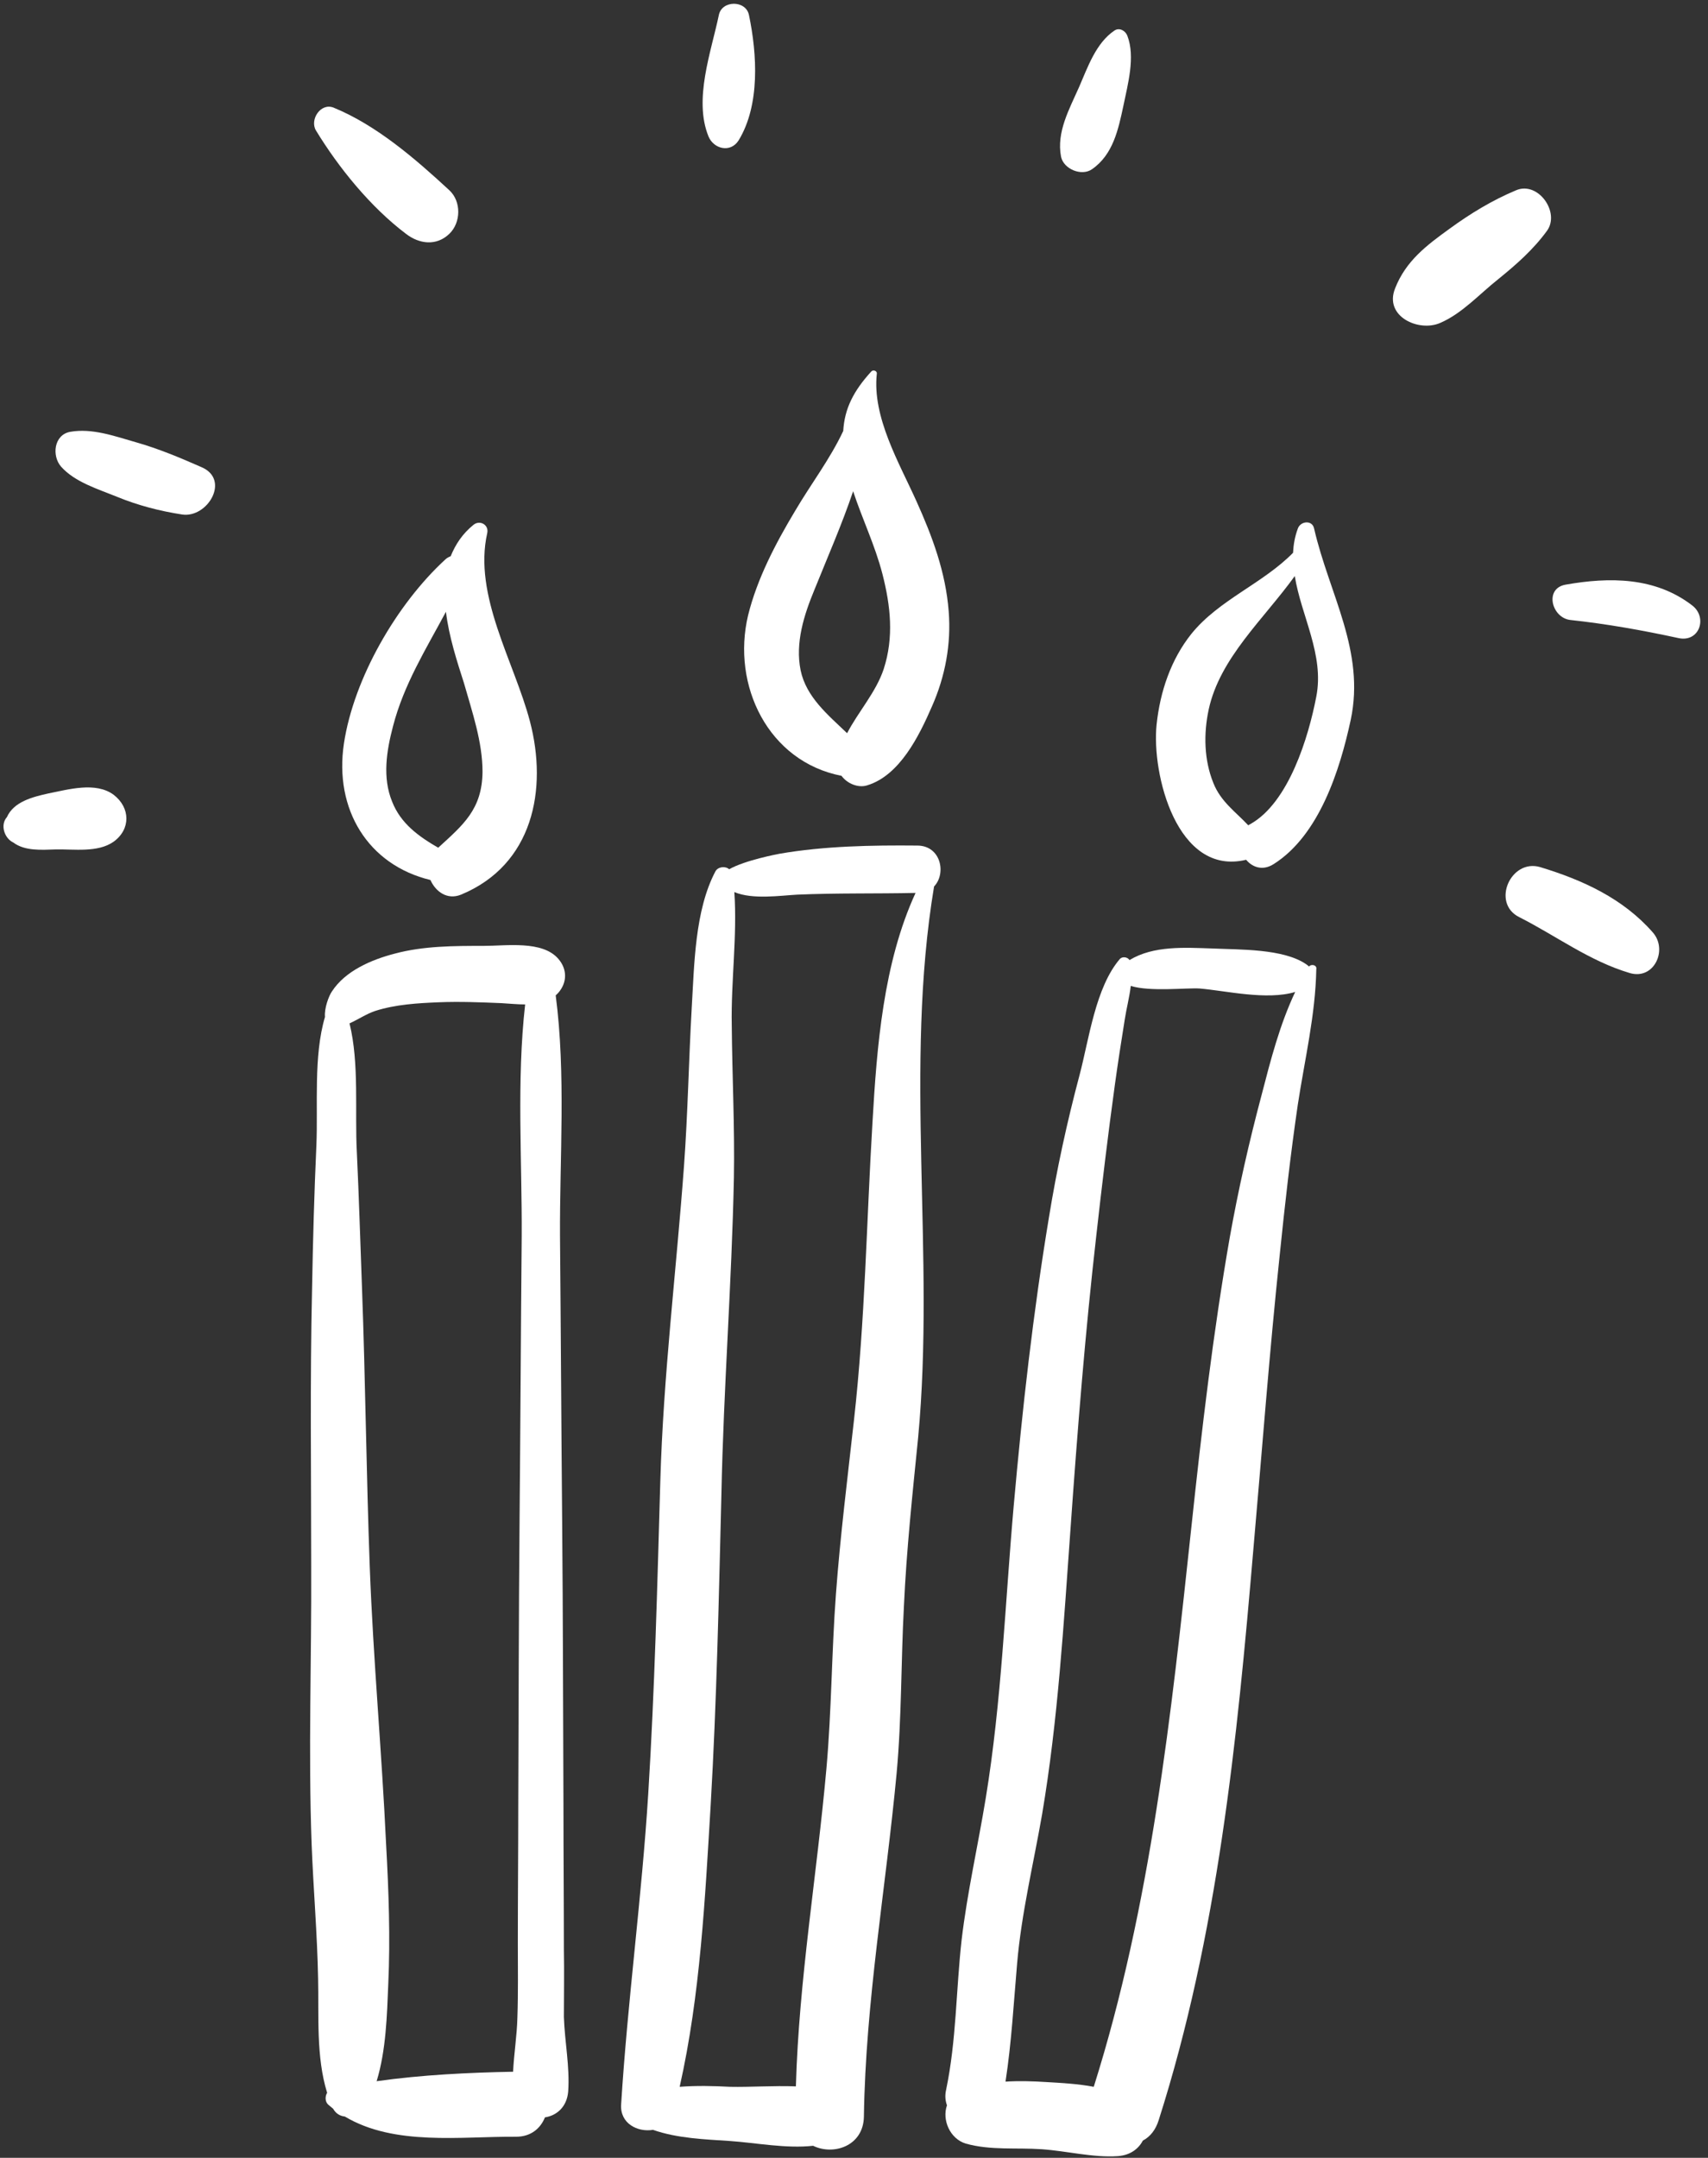 <?xml version="1.0" encoding="UTF-8"?><svg xmlns="http://www.w3.org/2000/svg" xmlns:xlink="http://www.w3.org/1999/xlink" height="501.2" preserveAspectRatio="xMidYMid meet" version="1.0" viewBox="-0.8 -0.9 396.8 501.2" width="396.8" zoomAndPan="magnify"><rect x="-0.8" y="-0.9" width="396.8" height="501.2" fill="#333333" stroke="none"/><g><g id="change1_6"><path d="M130.2,451.9c0-11-0.1-22.1-0.1-33.1c-0.1-22.1-0.1-44.1-0.3-66.2c-0.2-22.1-0.3-44.2-0.5-66.3 c-0.1-18.2,1.4-37.7-1-56c0.2-0.2,0.4-0.4,0.6-0.6c2.1-2.4,2.1-5.5,0-7.9c-3.7-4.3-12.1-3-17.3-3c-6.9,0-14,0-20.7,1.8 c-5.4,1.4-11.5,4-14.6,8.8c-0.7,1-1.8,3.9-1.6,5.9c-2.7,9.1-1.6,20.5-2,29.9c-0.5,11-0.8,22-1,33.1c-0.5,21.6-0.2,43.1-0.2,64.7 c0.1,21.5-0.7,43,0.1,64.5c0.4,10.4,1.3,20.7,1.5,31.1c0.2,8.7-0.5,18.2,2.1,26.6c-0.5,0.8-0.5,2,0.2,2.7c0.4,0.3,0.8,0.7,1.2,1 c0.6,1.1,1.6,1.7,2.7,1.8c11.5,6.9,27.1,4.6,39.8,4.7c3.5,0,5.7-2,6.7-4.5c2.7-0.4,5.1-2.4,5.4-6c0.4-5.8-0.8-11.5-1-17.3 C130.2,462.4,130.3,457.1,130.2,451.9z M86.7,482.5c2.2-7.2,2.4-15.3,2.7-22.5c0.5-10.8,0.1-21.7-0.5-32.5c-1-21.5-3-43-3.8-64.5 c-0.8-21.6-1-43.1-1.8-64.7c-0.4-10.6-0.7-21.1-1.2-31.6c-0.5-9.3,0.6-20.6-1.7-29.9c2-0.9,4.1-2.3,6-2.9c4.7-1.5,9.8-1.8,14.7-2 c4.9-0.2,9.8,0,14.6,0.2c1.8,0.1,3.7,0.3,5.5,0.3c-2,17.7-0.7,36.3-0.8,53.9c-0.2,22.1-0.3,44.2-0.5,66.3 c-0.2,22.1-0.2,44.1-0.3,66.2c0,10.5-0.1,21.1-0.1,31.6c0,5.7,0.1,11.5-0.1,17.3c-0.1,4.2-0.8,8.4-1,12.6 C108.2,480.5,97.3,481,86.7,482.5z" fill="#FFF"/></g><g id="change1_9"><path d="M102.6,129.1c-11.2,10.3-21.2,27.5-23.5,42.7c-2.3,15.3,5.6,28.2,20.1,31.7c1.2,2.7,3.9,4.7,7.1,3.4 c16.7-6.9,20.2-24.4,16-40.3c-3.6-13.7-13.2-29.2-9.9-43.7c0.4-1.9-1.7-3.1-3.2-1.9c-2.6,2.1-4.2,4.6-5.3,7.3 C103.4,128.5,103,128.7,102.6,129.1z M111.3,178.4c-0.1,8.7-4.5,12.3-10.3,17.6c-4.5-2.6-8.7-5.6-10.7-10.7 c-2.3-5.6-1.3-11.8,0.2-17.5c2.5-9.7,7.7-18,12.3-26.6c0.7,5.8,2.6,11.6,4.2,16.6C108.9,164.5,111.3,171.4,111.3,178.4z" fill="#FFF"/></g><g id="change1_5"><path d="M212.3,195.5c-10.6-0.1-21.6,0.1-32,1.9c-0.5,0.1-8,1.5-11.7,3.6c-0.9-0.8-2.6-0.6-3.2,0.5 c-4.8,9.1-4.9,21.7-5.5,31.7c-0.7,12.3-0.9,24.5-1.8,36.8c-1.8,24.5-4.8,48.6-5.5,73.2c-0.7,24.2-1.3,48.3-2.8,72.5 c-1.5,24.1-4.8,48.1-6.3,72.2c-0.3,4.4,3.8,6.5,7.4,5.9c5.7,2,12.1,2.2,18,2.6c5.8,0.4,13,1.8,19.2,1.1c4.7,2.3,11.7,0.1,11.8-6.8 c0.4-26.8,5.1-53.1,7.6-79.7c1.2-13,1-25.9,1.7-38.9c0.6-13.1,2-26.1,3.3-39.1c4-42.5-3.3-85.9,3.7-128 C219.1,202,217.8,195.5,212.3,195.5z M201.9,259.7c-1.4,23.2-1.7,46-4.3,69.2c-1.5,13.5-3.2,27-4.2,40.5c-1,13.4-1,26.9-2.2,40.4 c-2.2,24.7-6.4,49.1-7.1,73.9c-5.2-0.2-10.6,0.2-15.3,0.1c-3.8-0.2-7.8-0.3-11.7,0c4.8-21.3,5.9-43.8,7.2-65.4 c1.4-24.1,1.9-48.2,2.5-72.4c0.5-24.5,2.4-48.9,2.9-73.4c0.2-11.8-0.4-23.6-0.5-35.4c-0.2-10,1.3-20.8,0.6-30.9 c4.2,1.8,10.8,0.8,14.6,0.6c9.2-0.4,18.4-0.2,27.5-0.4C204.4,222.8,202.9,242.3,201.9,259.7z" fill="#FFF"/></g><g id="change1_3"><path d="M173,142c-3.9,16.3,4.7,34,21.7,37.3c1.3,1.8,3.9,2.9,6,2.2c7.5-2.3,12-11.4,15-18.3 c3.1-7,4.5-14.5,3.9-22.1c-0.7-9.1-3.8-17.4-7.5-25.6c-4-8.9-10.3-19.5-9.2-29.6c0.1-0.7-0.9-1-1.3-0.5c-4.1,4.5-6.2,8.6-6.5,13.8 c-3.1,6.6-7.5,12.3-11.2,18.6C179.4,125.3,175.1,133.5,173,142z M188.4,136.1c3.1-7.7,6.4-15.2,9-22.9c2.1,6.4,5.1,12.6,6.8,19.2 c1.9,7.4,2.7,14.7,0.3,22.1c-1.8,5.4-5.9,9.9-8.5,14.9c-4.5-4.3-9.5-8.4-10.8-14.6C183.9,148.4,186,141.9,188.4,136.1z" fill="#FFF"/></g><g id="change1_14"><path d="M303.3,223.6c-0.2-0.2-0.3-0.3-0.6-0.5c-5.3-3.7-15.6-3.4-21.9-3.7c-6.4-0.2-13.6-0.7-19.2,2.7 c-0.4-0.7-1.6-0.9-2.2-0.3c-5.7,6.6-7.2,18.7-9.4,27c-2.9,10.9-5.3,21.9-7.1,33c-3.7,22.3-6.2,44.6-8.2,67.1 c-2,22.6-2.8,45.4-6.5,67.9c-1.8,11-4.3,21.9-5.6,32.9c-1.3,11.6-1.2,23.3-3.6,34.8c-0.3,1.3-0.2,2.5,0.2,3.6 c-1.2,3.4,0.7,7.8,4.4,8.9c5.7,1.6,11.8,0.9,17.6,1.3c5.8,0.4,12,2,17.7,1.6c2.9-0.2,4.8-1.7,5.8-3.6c1.7-0.9,3-2.5,3.7-4.8 c13.7-43,18.2-88,22-132.8c2-22.7,3.7-45.4,6.1-68.1c1.2-11.7,2.5-23.3,4.2-34.9c1.6-10.5,4.1-20.8,4.3-31.5 C305.2,223.3,303.9,222.9,303.3,223.6z M292.3,253.4c-2.9,10.9-5.4,21.9-7.4,33.1c-3.9,22.3-6.5,44.6-8.9,67.1 c-4.7,43.8-9.4,88-22.7,130.2c-3.7-0.7-7.6-0.9-11-1.1c-3.1-0.2-6.4-0.3-9.5-0.1c1.4-9.1,1.9-18.3,2.7-27.5 c1-11.6,3.8-23.1,5.8-34.6c3.7-21.9,5-44.1,6.6-66.3c1.6-22.7,3.4-45.5,6-68.2c1.3-11.6,2.7-23.3,4.3-34.9 c0.7-5.1,1.5-10.2,2.3-15.2c0.4-2.6,1.1-5.2,1.4-7.8c4.5,1.4,13,0.4,16,0.6c6,0.5,15.6,2.8,22.2,0.8 C296.5,237.1,294.4,245.3,292.3,253.4z" fill="#FFF"/></g><g id="change1_12"><path d="M300.7,121.9c-0.7,1.9-1,3.7-1.1,5.6c-7.1,7.2-17.2,10.9-23.6,18.8c-4.8,6-7.3,13.5-8.1,21.1 c-1.2,11.4,4.7,35.3,20.8,31.4c1.5,1.8,3.9,2.6,6.4,1c10.6-6.7,15.4-21.9,17.9-33.5c3.4-16-5-29.2-8.5-44.4 C304.1,119.8,301.3,120.1,300.7,121.9z M305,160.9c-1.8,9.4-6.4,24.6-15.3,29.6c-0.2,0.1-0.4,0.2-0.5,0.3c-2.9-3.1-6.4-5.5-8.1-9.8 c-2.2-5.4-2.3-11.5-1.1-17.1c2.6-12,12.8-21,20-31C301.5,142.2,306.9,151.2,305,160.9z" fill="#FFF"/></g><g id="change1_7"><path d="M25.6,183.7c-4.2-3.1-10.6-1.2-15.2-0.3c-3.6,0.8-8,1.9-9.6,5.5c-1.6,1.8-0.6,4.9,1.5,5.9 c2.7,2,6.5,1.7,9.8,1.6c4.3-0.1,9.8,0.8,13.5-1.8C29.6,191.7,29.5,186.7,25.6,183.7z" fill="#FFF"/></g><g id="change1_10"><path d="M46,107.6c-5-2.2-10-4.3-15.3-5.8c-4.9-1.4-10.1-3.3-15.2-2.4c-3.8,0.7-4.3,5.6-2.1,8.1 c3.2,3.6,8.6,5.2,13,7c4.9,2,9.9,3.3,15.1,4.1C47.4,119.5,52.8,110.5,46,107.6z" fill="#FFF"/></g><g id="change1_1"><path d="M93.5,53.4c3.1,2.4,7.1,2.9,10.1,0c2.7-2.6,2.8-7.5,0-10.1C95.7,36,86.7,28.2,76.7,24.1 c-3-1.2-5.6,2.8-4.1,5.3C77.9,38.1,85.3,47.2,93.5,53.4z" fill="#FFF"/></g><g id="change1_13"><path d="M170.8,31.7c5-8.2,4.3-20,2.4-29.1c-0.7-3.5-6.3-3.5-7,0c-1.8,8.6-5.9,19.6-2.4,28.2 C165,33.7,168.9,34.7,170.8,31.7z" fill="#FFF"/></g><g id="change1_2"><path d="M252.9,38.4c4.9-3.4,6.1-9.2,7.3-14.8c1-4.9,2.8-11.3,0.9-16.2c-0.4-1.1-1.8-2-3-1.2 c-4.3,2.9-6.2,8.5-8.2,13.1c-2.3,5.2-5.3,10.5-4.2,16.2C246.3,38.4,250.5,40.1,252.9,38.4z" fill="#FFF"/></g><g id="change1_11"><path d="M358.6,52.7c3.1-4.3-2.1-11.6-7.2-9.4c-5.5,2.3-10.6,5.4-15.4,8.9c-5.4,3.9-10.2,7.5-12.7,13.9 c-2.6,6.5,5.5,10.2,10.5,8c5.1-2.2,9.1-6.7,13.4-10.1C351.4,60.6,355.4,57.1,358.6,52.7z" fill="#FFF"/></g><g id="change1_4"><path d="M392.3,139.7c-8.6-6.6-19.2-6.6-29.4-4.8c-5,0.9-3.2,7.7,1.1,8.2c8.4,0.9,16.8,2.4,25.1,4.2 C394,148.4,396,142.5,392.3,139.7z" fill="#FFF"/></g><g id="change1_8"><path d="M357,200.5c-6.8-2-11.4,8.3-4.9,11.6c8.7,4.4,16.3,10.2,25.7,13c5.7,1.7,8.9-5.4,5.4-9.4 C376.3,207.8,366.9,203.5,357,200.5z" fill="#FFF"/></g></g></svg>